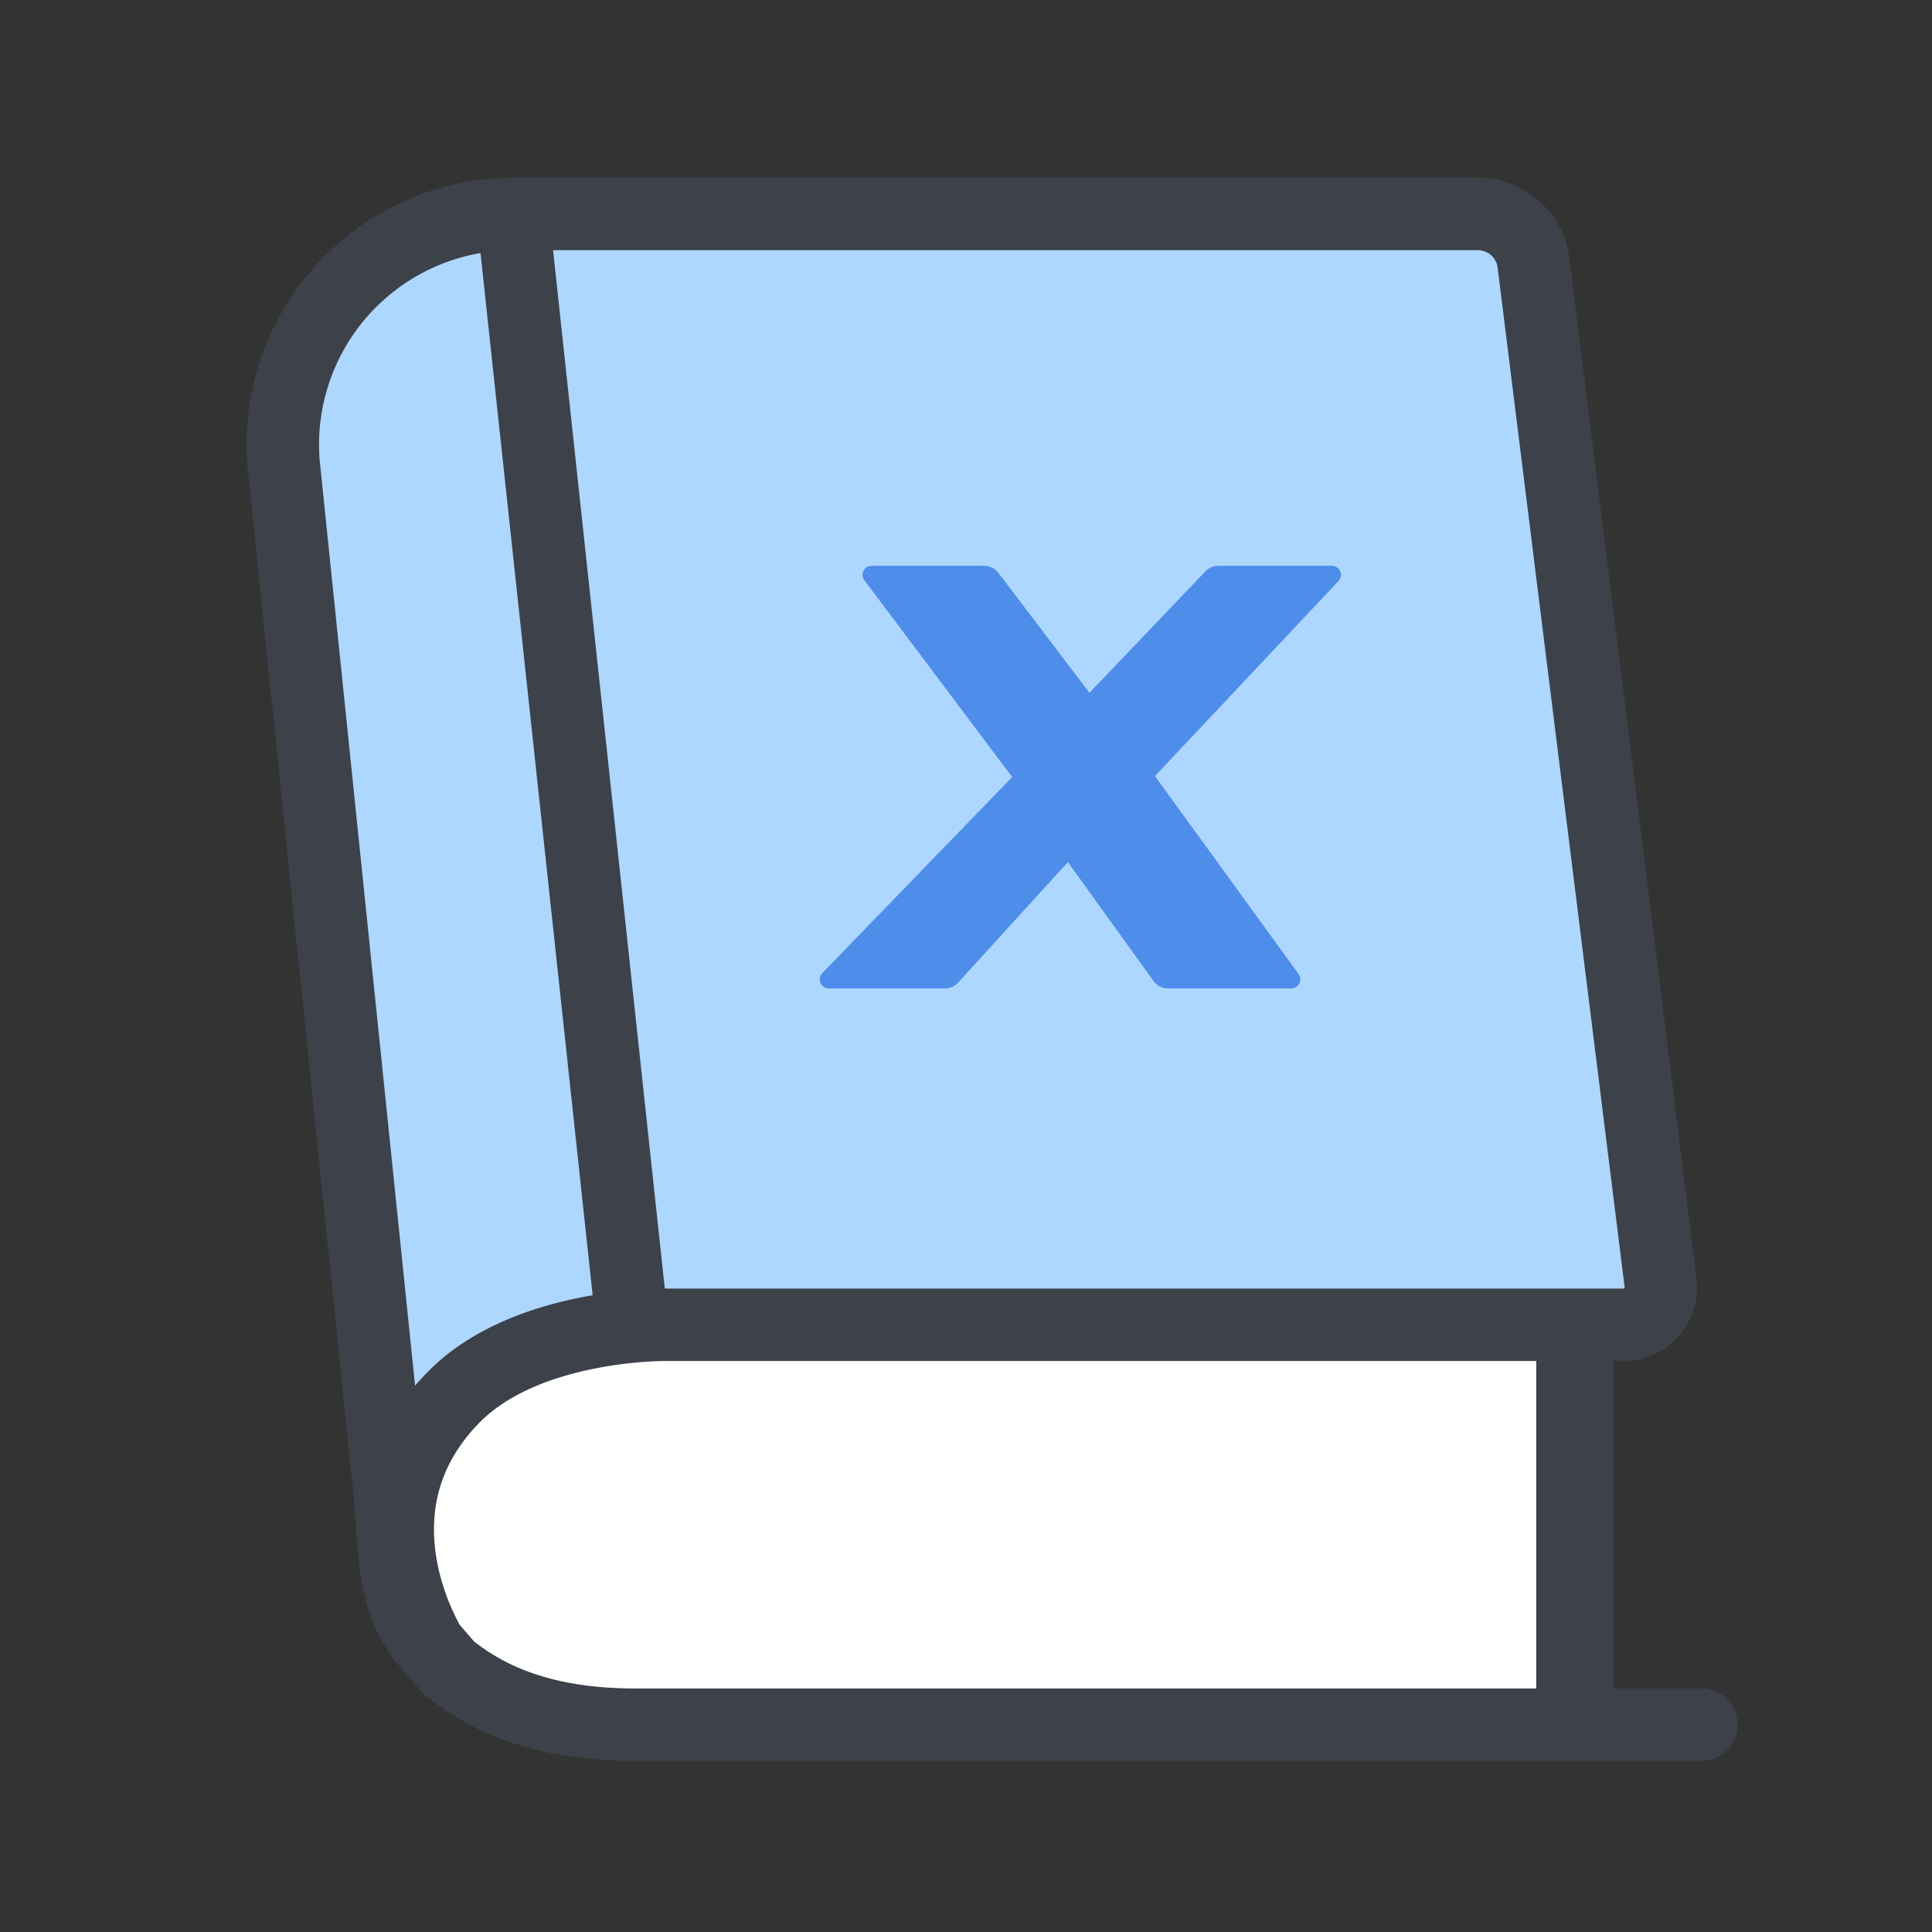 <svg id="Layer_1" data-name="Layer 1" xmlns="http://www.w3.org/2000/svg" viewBox="0 0 200 200"><rect x="0" y="0" width="200" height="200" fill="#333333" stroke="none"/><defs><style>.cls-1{fill:#aed7ff;}.cls-2{fill:#fff;}.cls-3,.cls-4{fill:none;stroke:#3c414a;}.cls-3{stroke-linecap:round;stroke-linejoin:round;stroke-width:7.5px;}.cls-4{stroke-miterlimit:10;stroke-width:8px;}.cls-5{fill:#4e8dea;}</style></defs><polygon class="cls-1" points="27.26 44.63 37.65 158.88 52.13 140.3 77.55 137.29 172.95 137.56 159.01 24.4 50.77 22.22 39.01 29.32 27.26 44.63"/><polygon class="cls-2" points="160.41 176.81 59.29 176.81 46.95 170.54 42.77 160.78 43.19 149.84 53.24 139.17 65.25 135.26 163.9 135.26 160.41 176.81"/><path class="cls-3" d="M176.13,178.54H65.8c-7,0-13.84-1.4-19.36-5.93l-1.73-2c-4.06-4.24-3.87-9.76-4.32-15.61L29.35,47.9a23.87,23.87,0,0,1,7.3-19.12h0a23.91,23.91,0,0,1,16.51-6.63H153a5.81,5.81,0,0,1,5.76,5.13l13.15,105.57a3.85,3.85,0,0,1-3.82,4.29H69s-14.51-.22-22.08,7.54c-11.47,11.74-2.22,26-2.22,26"/><line class="cls-3" x1="53.24" y1="23.65" x2="65.34" y2="136.11"/><line class="cls-4" x1="163.03" y1="137.35" x2="163.03" y2="177.72"/><path class="cls-5" d="M90.23,58.57h11.64a1.88,1.88,0,0,1,1.49.74l9.42,12.41,12-12.57a1.86,1.86,0,0,1,1.35-.58h11.75a.94.94,0,0,1,.68,1.58l-19,20.19,14.87,20.49a.94.94,0,0,1-.76,1.49H120.92a1.89,1.89,0,0,1-1.52-.78l-8.85-12.3L99.19,101.71a1.89,1.89,0,0,1-1.39.61h-12a.94.94,0,0,1-.67-1.59l19.65-20.29L89.48,60.07A.94.94,0,0,1,90.23,58.57Z"/></svg>